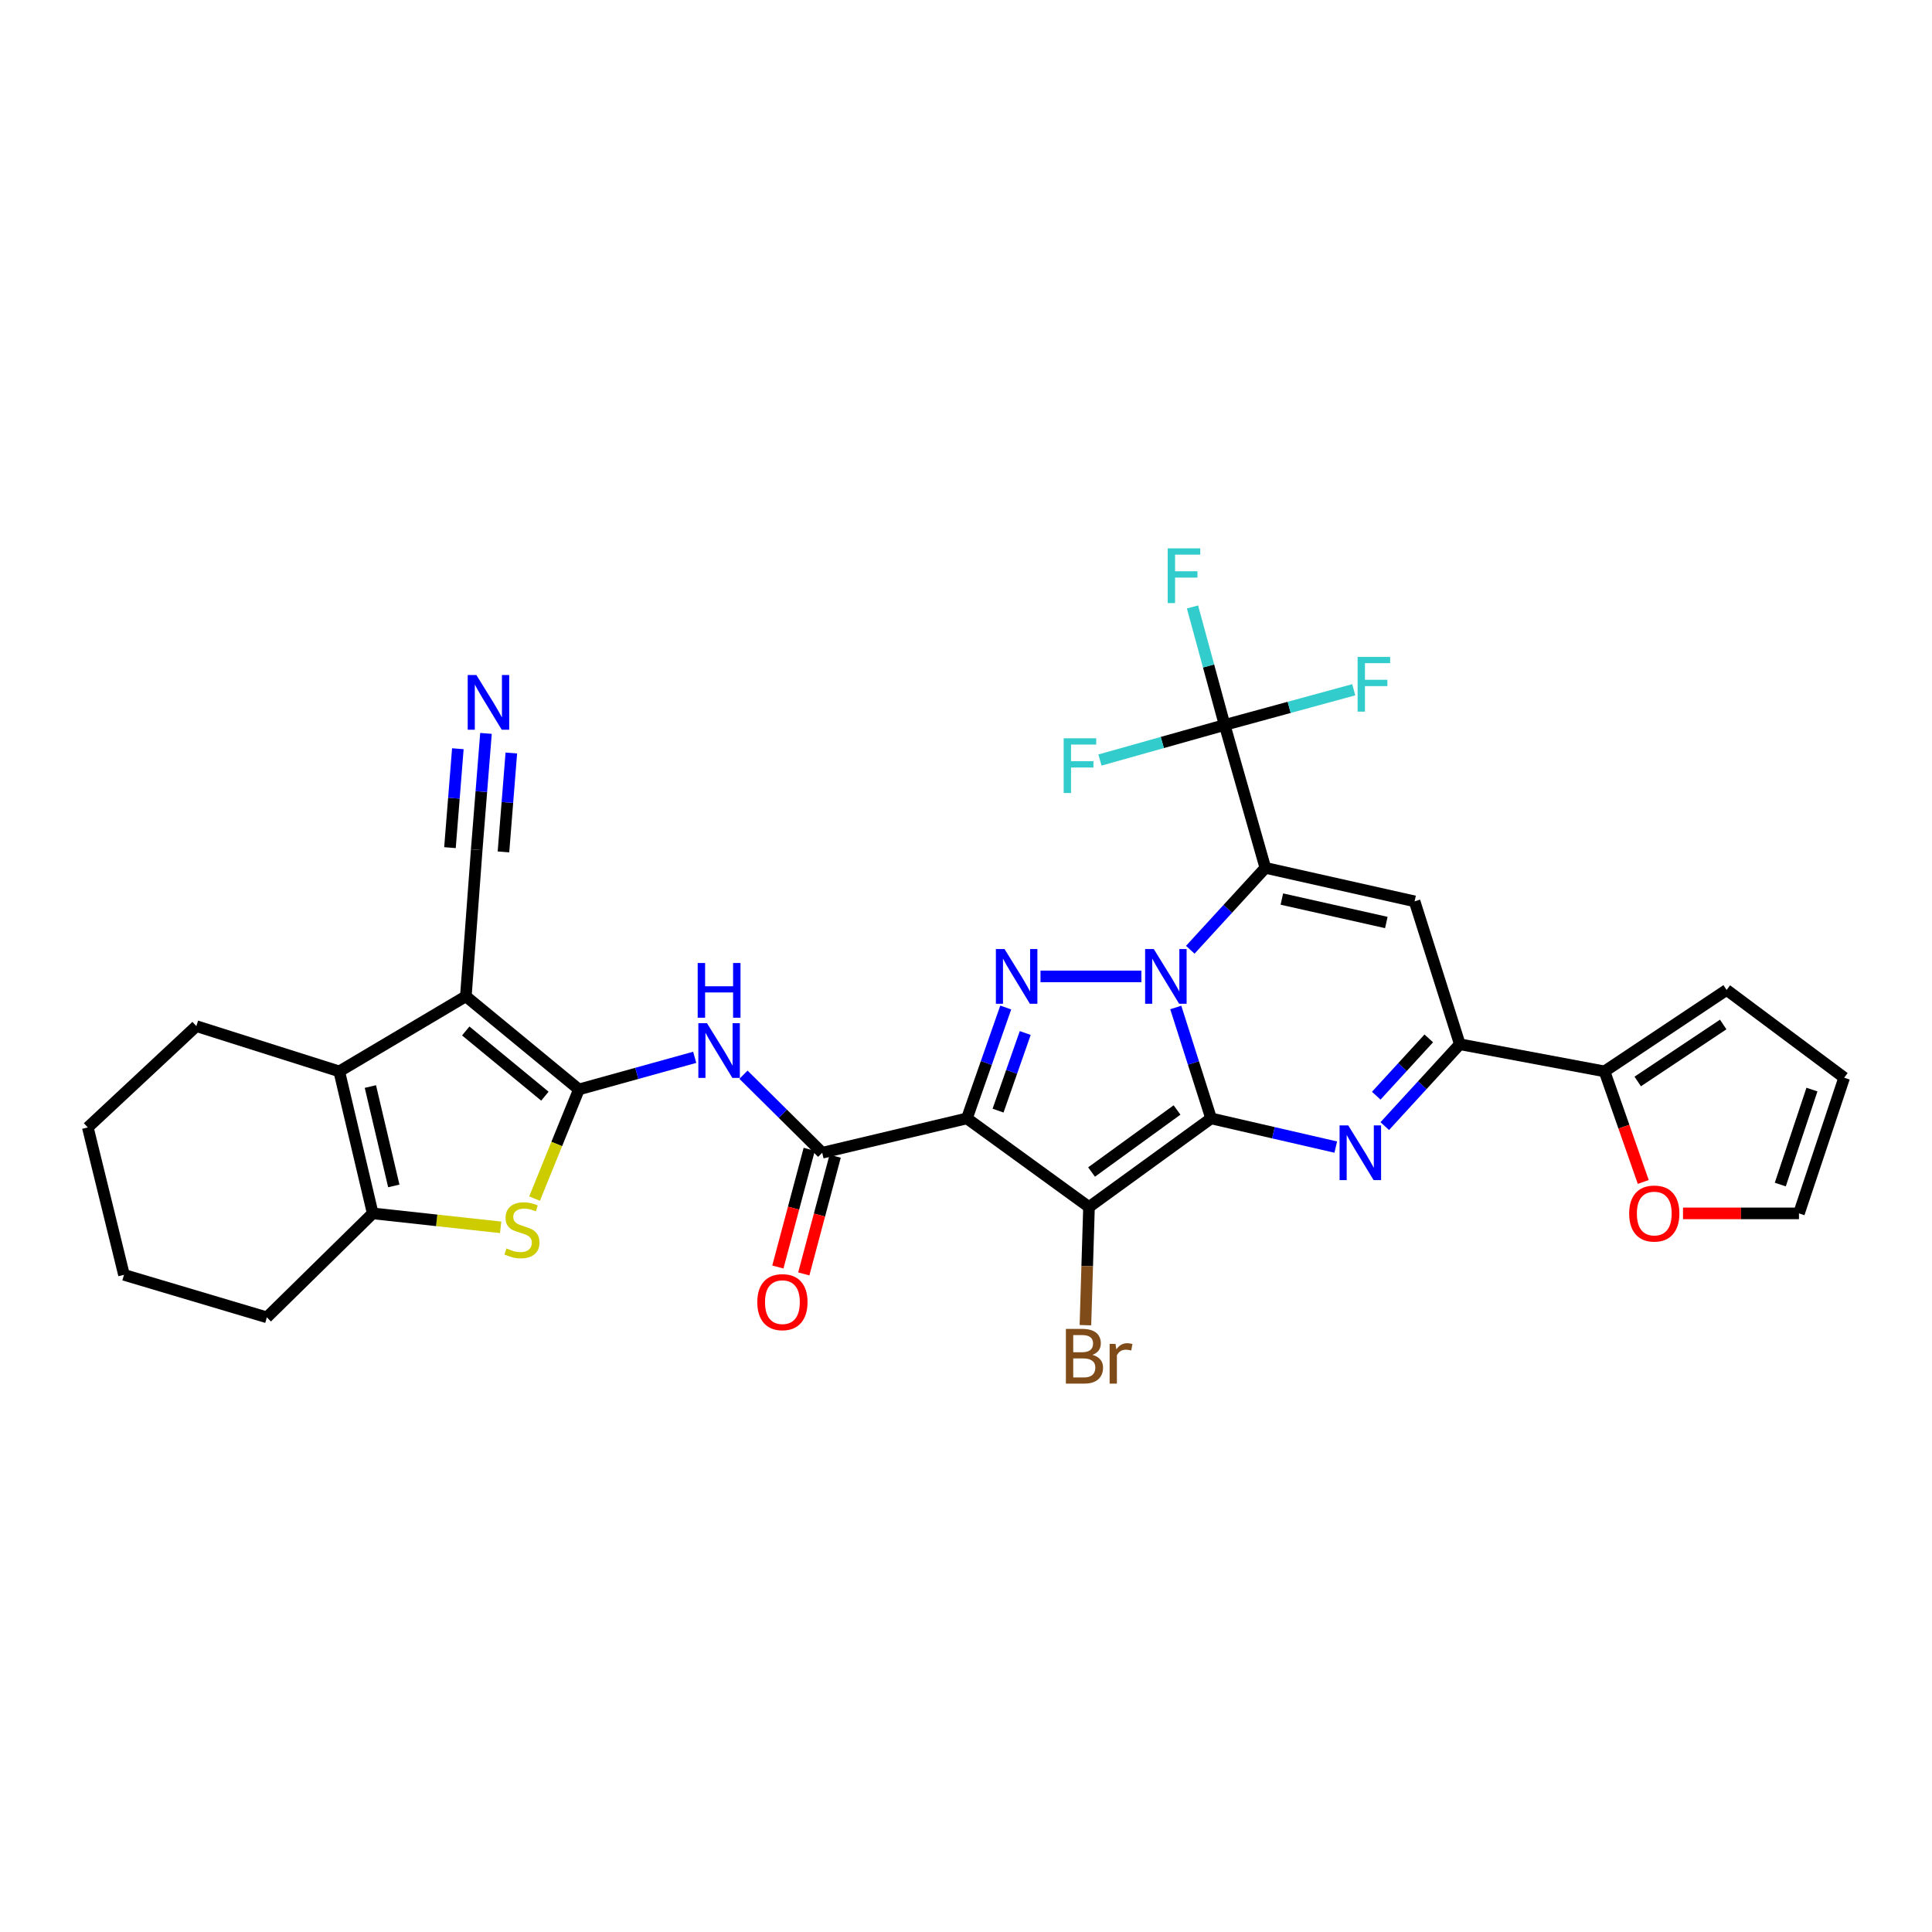 <?xml version='1.0' encoding='iso-8859-1'?>
<svg version='1.1' baseProfile='full'
              xmlns='http://www.w3.org/2000/svg'
                      xmlns:rdkit='http://www.rdkit.org/xml'
                      xmlns:xlink='http://www.w3.org/1999/xlink'
                  xml:space='preserve'
width='1000px' height='1000px' viewBox='0 0 1000 1000'>
<!-- END OF HEADER -->
<rect style='opacity:1.0;fill:#FFFFFF;stroke:none' width='1000' height='1000' x='0' y='0'> </rect>
<path class='bond-0' d='M 626.863,578.879 L 617.719,550.176' style='fill:none;fill-rule:evenodd;stroke:#000000;stroke-width:6px;stroke-linecap:butt;stroke-linejoin:miter;stroke-opacity:1' />
<path class='bond-0' d='M 617.719,550.176 L 608.575,521.473' style='fill:none;fill-rule:evenodd;stroke:#0000FF;stroke-width:6px;stroke-linecap:butt;stroke-linejoin:miter;stroke-opacity:1' />
<path class='bond-2' d='M 626.863,578.879 L 563.667,624.757' style='fill:none;fill-rule:evenodd;stroke:#000000;stroke-width:6px;stroke-linecap:butt;stroke-linejoin:miter;stroke-opacity:1' />
<path class='bond-2' d='M 609.226,574.524 L 564.988,606.638' style='fill:none;fill-rule:evenodd;stroke:#000000;stroke-width:6px;stroke-linecap:butt;stroke-linejoin:miter;stroke-opacity:1' />
<path class='bond-6' d='M 626.863,578.879 L 659.124,586.306' style='fill:none;fill-rule:evenodd;stroke:#000000;stroke-width:6px;stroke-linecap:butt;stroke-linejoin:miter;stroke-opacity:1' />
<path class='bond-6' d='M 659.124,586.306 L 691.385,593.732' style='fill:none;fill-rule:evenodd;stroke:#0000FF;stroke-width:6px;stroke-linecap:butt;stroke-linejoin:miter;stroke-opacity:1' />
<path class='bond-1' d='M 616.095,491.588 L 635.519,470.394' style='fill:none;fill-rule:evenodd;stroke:#0000FF;stroke-width:6px;stroke-linecap:butt;stroke-linejoin:miter;stroke-opacity:1' />
<path class='bond-1' d='M 635.519,470.394 L 654.943,449.201' style='fill:none;fill-rule:evenodd;stroke:#000000;stroke-width:6px;stroke-linecap:butt;stroke-linejoin:miter;stroke-opacity:1' />
<path class='bond-4' d='M 590.778,505.385 L 538.56,505.385' style='fill:none;fill-rule:evenodd;stroke:#0000FF;stroke-width:6px;stroke-linecap:butt;stroke-linejoin:miter;stroke-opacity:1' />
<path class='bond-14' d='M 654.943,449.201 L 633.875,375.243' style='fill:none;fill-rule:evenodd;stroke:#000000;stroke-width:6px;stroke-linecap:butt;stroke-linejoin:miter;stroke-opacity:1' />
<path class='bond-33' d='M 654.943,449.201 L 732.187,466.535' style='fill:none;fill-rule:evenodd;stroke:#000000;stroke-width:6px;stroke-linecap:butt;stroke-linejoin:miter;stroke-opacity:1' />
<path class='bond-33' d='M 663.489,465.35 L 717.56,477.484' style='fill:none;fill-rule:evenodd;stroke:#000000;stroke-width:6px;stroke-linecap:butt;stroke-linejoin:miter;stroke-opacity:1' />
<path class='bond-3' d='M 563.667,624.757 L 500.471,578.879' style='fill:none;fill-rule:evenodd;stroke:#000000;stroke-width:6px;stroke-linecap:butt;stroke-linejoin:miter;stroke-opacity:1' />
<path class='bond-20' d='M 563.667,624.757 L 562.738,655.333' style='fill:none;fill-rule:evenodd;stroke:#000000;stroke-width:6px;stroke-linecap:butt;stroke-linejoin:miter;stroke-opacity:1' />
<path class='bond-20' d='M 562.738,655.333 L 561.81,685.909' style='fill:none;fill-rule:evenodd;stroke:#7F4C19;stroke-width:6px;stroke-linecap:butt;stroke-linejoin:miter;stroke-opacity:1' />
<path class='bond-11' d='M 500.471,578.879 L 425.572,596.661' style='fill:none;fill-rule:evenodd;stroke:#000000;stroke-width:6px;stroke-linecap:butt;stroke-linejoin:miter;stroke-opacity:1' />
<path class='bond-32' d='M 500.471,578.879 L 510.518,550.185' style='fill:none;fill-rule:evenodd;stroke:#000000;stroke-width:6px;stroke-linecap:butt;stroke-linejoin:miter;stroke-opacity:1' />
<path class='bond-32' d='M 510.518,550.185 L 520.566,521.491' style='fill:none;fill-rule:evenodd;stroke:#0000FF;stroke-width:6px;stroke-linecap:butt;stroke-linejoin:miter;stroke-opacity:1' />
<path class='bond-32' d='M 516.59,574.86 L 523.624,554.774' style='fill:none;fill-rule:evenodd;stroke:#000000;stroke-width:6px;stroke-linecap:butt;stroke-linejoin:miter;stroke-opacity:1' />
<path class='bond-32' d='M 523.624,554.774 L 530.657,534.689' style='fill:none;fill-rule:evenodd;stroke:#0000FF;stroke-width:6px;stroke-linecap:butt;stroke-linejoin:miter;stroke-opacity:1' />
<path class='bond-5' d='M 299.643,563.89 L 329.612,555.578' style='fill:none;fill-rule:evenodd;stroke:#000000;stroke-width:6px;stroke-linecap:butt;stroke-linejoin:miter;stroke-opacity:1' />
<path class='bond-5' d='M 329.612,555.578 L 359.581,547.265' style='fill:none;fill-rule:evenodd;stroke:#0000FF;stroke-width:6px;stroke-linecap:butt;stroke-linejoin:miter;stroke-opacity:1' />
<path class='bond-7' d='M 299.643,563.89 L 241.122,515.683' style='fill:none;fill-rule:evenodd;stroke:#000000;stroke-width:6px;stroke-linecap:butt;stroke-linejoin:miter;stroke-opacity:1' />
<path class='bond-7' d='M 282.036,567.377 L 241.071,533.632' style='fill:none;fill-rule:evenodd;stroke:#000000;stroke-width:6px;stroke-linecap:butt;stroke-linejoin:miter;stroke-opacity:1' />
<path class='bond-9' d='M 299.643,563.89 L 288.166,592.139' style='fill:none;fill-rule:evenodd;stroke:#000000;stroke-width:6px;stroke-linecap:butt;stroke-linejoin:miter;stroke-opacity:1' />
<path class='bond-9' d='M 288.166,592.139 L 276.69,620.389' style='fill:none;fill-rule:evenodd;stroke:#CCCC00;stroke-width:6px;stroke-linecap:butt;stroke-linejoin:miter;stroke-opacity:1' />
<path class='bond-10' d='M 716.751,582.87 L 736.176,561.685' style='fill:none;fill-rule:evenodd;stroke:#0000FF;stroke-width:6px;stroke-linecap:butt;stroke-linejoin:miter;stroke-opacity:1' />
<path class='bond-10' d='M 736.176,561.685 L 755.6,540.5' style='fill:none;fill-rule:evenodd;stroke:#000000;stroke-width:6px;stroke-linecap:butt;stroke-linejoin:miter;stroke-opacity:1' />
<path class='bond-10' d='M 712.344,567.13 L 725.941,552.301' style='fill:none;fill-rule:evenodd;stroke:#0000FF;stroke-width:6px;stroke-linecap:butt;stroke-linejoin:miter;stroke-opacity:1' />
<path class='bond-10' d='M 725.941,552.301 L 739.538,537.472' style='fill:none;fill-rule:evenodd;stroke:#000000;stroke-width:6px;stroke-linecap:butt;stroke-linejoin:miter;stroke-opacity:1' />
<path class='bond-12' d='M 241.122,515.683 L 175.596,554.548' style='fill:none;fill-rule:evenodd;stroke:#000000;stroke-width:6px;stroke-linecap:butt;stroke-linejoin:miter;stroke-opacity:1' />
<path class='bond-16' d='M 241.122,515.683 L 246.745,439.843' style='fill:none;fill-rule:evenodd;stroke:#000000;stroke-width:6px;stroke-linecap:butt;stroke-linejoin:miter;stroke-opacity:1' />
<path class='bond-8' d='M 732.187,466.535 L 755.6,540.5' style='fill:none;fill-rule:evenodd;stroke:#000000;stroke-width:6px;stroke-linecap:butt;stroke-linejoin:miter;stroke-opacity:1' />
<path class='bond-15' d='M 259.136,635.265 L 226.025,631.654' style='fill:none;fill-rule:evenodd;stroke:#CCCC00;stroke-width:6px;stroke-linecap:butt;stroke-linejoin:miter;stroke-opacity:1' />
<path class='bond-15' d='M 226.025,631.654 L 192.915,628.043' style='fill:none;fill-rule:evenodd;stroke:#000000;stroke-width:6px;stroke-linecap:butt;stroke-linejoin:miter;stroke-opacity:1' />
<path class='bond-17' d='M 755.6,540.5 L 830.499,554.548' style='fill:none;fill-rule:evenodd;stroke:#000000;stroke-width:6px;stroke-linecap:butt;stroke-linejoin:miter;stroke-opacity:1' />
<path class='bond-13' d='M 425.572,596.661 L 405.197,576.466' style='fill:none;fill-rule:evenodd;stroke:#000000;stroke-width:6px;stroke-linecap:butt;stroke-linejoin:miter;stroke-opacity:1' />
<path class='bond-13' d='M 405.197,576.466 L 384.822,556.271' style='fill:none;fill-rule:evenodd;stroke:#0000FF;stroke-width:6px;stroke-linecap:butt;stroke-linejoin:miter;stroke-opacity:1' />
<path class='bond-21' d='M 418.863,594.872 L 410.74,625.335' style='fill:none;fill-rule:evenodd;stroke:#000000;stroke-width:6px;stroke-linecap:butt;stroke-linejoin:miter;stroke-opacity:1' />
<path class='bond-21' d='M 410.74,625.335 L 402.617,655.797' style='fill:none;fill-rule:evenodd;stroke:#FF0000;stroke-width:6px;stroke-linecap:butt;stroke-linejoin:miter;stroke-opacity:1' />
<path class='bond-21' d='M 432.28,598.45 L 424.157,628.912' style='fill:none;fill-rule:evenodd;stroke:#000000;stroke-width:6px;stroke-linecap:butt;stroke-linejoin:miter;stroke-opacity:1' />
<path class='bond-21' d='M 424.157,628.912 L 416.034,659.375' style='fill:none;fill-rule:evenodd;stroke:#FF0000;stroke-width:6px;stroke-linecap:butt;stroke-linejoin:miter;stroke-opacity:1' />
<path class='bond-28' d='M 175.596,554.548 L 101.631,531.12' style='fill:none;fill-rule:evenodd;stroke:#000000;stroke-width:6px;stroke-linecap:butt;stroke-linejoin:miter;stroke-opacity:1' />
<path class='bond-35' d='M 175.596,554.548 L 192.915,628.043' style='fill:none;fill-rule:evenodd;stroke:#000000;stroke-width:6px;stroke-linecap:butt;stroke-linejoin:miter;stroke-opacity:1' />
<path class='bond-35' d='M 191.709,562.388 L 203.832,613.834' style='fill:none;fill-rule:evenodd;stroke:#000000;stroke-width:6px;stroke-linecap:butt;stroke-linejoin:miter;stroke-opacity:1' />
<path class='bond-25' d='M 633.875,375.243 L 667.286,366.131' style='fill:none;fill-rule:evenodd;stroke:#000000;stroke-width:6px;stroke-linecap:butt;stroke-linejoin:miter;stroke-opacity:1' />
<path class='bond-25' d='M 667.286,366.131 L 700.697,357.018' style='fill:none;fill-rule:evenodd;stroke:#33CCCC;stroke-width:6px;stroke-linecap:butt;stroke-linejoin:miter;stroke-opacity:1' />
<path class='bond-26' d='M 633.875,375.243 L 625.554,344.702' style='fill:none;fill-rule:evenodd;stroke:#000000;stroke-width:6px;stroke-linecap:butt;stroke-linejoin:miter;stroke-opacity:1' />
<path class='bond-26' d='M 625.554,344.702 L 617.233,314.161' style='fill:none;fill-rule:evenodd;stroke:#33CCCC;stroke-width:6px;stroke-linecap:butt;stroke-linejoin:miter;stroke-opacity:1' />
<path class='bond-27' d='M 633.875,375.243 L 601.608,384.316' style='fill:none;fill-rule:evenodd;stroke:#000000;stroke-width:6px;stroke-linecap:butt;stroke-linejoin:miter;stroke-opacity:1' />
<path class='bond-27' d='M 601.608,384.316 L 569.341,393.389' style='fill:none;fill-rule:evenodd;stroke:#33CCCC;stroke-width:6px;stroke-linecap:butt;stroke-linejoin:miter;stroke-opacity:1' />
<path class='bond-29' d='M 192.915,628.043 L 138.135,681.858' style='fill:none;fill-rule:evenodd;stroke:#000000;stroke-width:6px;stroke-linecap:butt;stroke-linejoin:miter;stroke-opacity:1' />
<path class='bond-18' d='M 246.745,439.843 L 249.145,409.725' style='fill:none;fill-rule:evenodd;stroke:#000000;stroke-width:6px;stroke-linecap:butt;stroke-linejoin:miter;stroke-opacity:1' />
<path class='bond-18' d='M 249.145,409.725 L 251.544,379.607' style='fill:none;fill-rule:evenodd;stroke:#0000FF;stroke-width:6px;stroke-linecap:butt;stroke-linejoin:miter;stroke-opacity:1' />
<path class='bond-18' d='M 260.587,440.946 L 262.627,415.346' style='fill:none;fill-rule:evenodd;stroke:#000000;stroke-width:6px;stroke-linecap:butt;stroke-linejoin:miter;stroke-opacity:1' />
<path class='bond-18' d='M 262.627,415.346 L 264.666,389.745' style='fill:none;fill-rule:evenodd;stroke:#0000FF;stroke-width:6px;stroke-linecap:butt;stroke-linejoin:miter;stroke-opacity:1' />
<path class='bond-18' d='M 232.903,438.741 L 234.943,413.14' style='fill:none;fill-rule:evenodd;stroke:#000000;stroke-width:6px;stroke-linecap:butt;stroke-linejoin:miter;stroke-opacity:1' />
<path class='bond-18' d='M 234.943,413.14 L 236.982,387.54' style='fill:none;fill-rule:evenodd;stroke:#0000FF;stroke-width:6px;stroke-linecap:butt;stroke-linejoin:miter;stroke-opacity:1' />
<path class='bond-19' d='M 830.499,554.548 L 840.524,583.162' style='fill:none;fill-rule:evenodd;stroke:#000000;stroke-width:6px;stroke-linecap:butt;stroke-linejoin:miter;stroke-opacity:1' />
<path class='bond-19' d='M 840.524,583.162 L 850.55,611.776' style='fill:none;fill-rule:evenodd;stroke:#FF0000;stroke-width:6px;stroke-linecap:butt;stroke-linejoin:miter;stroke-opacity:1' />
<path class='bond-22' d='M 830.499,554.548 L 893.695,512.397' style='fill:none;fill-rule:evenodd;stroke:#000000;stroke-width:6px;stroke-linecap:butt;stroke-linejoin:miter;stroke-opacity:1' />
<path class='bond-22' d='M 847.683,559.778 L 891.92,530.272' style='fill:none;fill-rule:evenodd;stroke:#000000;stroke-width:6px;stroke-linecap:butt;stroke-linejoin:miter;stroke-opacity:1' />
<path class='bond-23' d='M 871.121,628.043 L 901.131,628.043' style='fill:none;fill-rule:evenodd;stroke:#FF0000;stroke-width:6px;stroke-linecap:butt;stroke-linejoin:miter;stroke-opacity:1' />
<path class='bond-23' d='M 901.131,628.043 L 931.14,628.043' style='fill:none;fill-rule:evenodd;stroke:#000000;stroke-width:6px;stroke-linecap:butt;stroke-linejoin:miter;stroke-opacity:1' />
<path class='bond-24' d='M 893.695,512.397 L 954.545,557.811' style='fill:none;fill-rule:evenodd;stroke:#000000;stroke-width:6px;stroke-linecap:butt;stroke-linejoin:miter;stroke-opacity:1' />
<path class='bond-34' d='M 931.14,628.043 L 954.545,557.811' style='fill:none;fill-rule:evenodd;stroke:#000000;stroke-width:6px;stroke-linecap:butt;stroke-linejoin:miter;stroke-opacity:1' />
<path class='bond-34' d='M 921.477,613.118 L 937.861,563.956' style='fill:none;fill-rule:evenodd;stroke:#000000;stroke-width:6px;stroke-linecap:butt;stroke-linejoin:miter;stroke-opacity:1' />
<path class='bond-30' d='M 101.631,531.12 L 45.455,583.562' style='fill:none;fill-rule:evenodd;stroke:#000000;stroke-width:6px;stroke-linecap:butt;stroke-linejoin:miter;stroke-opacity:1' />
<path class='bond-31' d='M 138.135,681.858 L 64.177,659.857' style='fill:none;fill-rule:evenodd;stroke:#000000;stroke-width:6px;stroke-linecap:butt;stroke-linejoin:miter;stroke-opacity:1' />
<path class='bond-36' d='M 45.455,583.562 L 64.177,659.857' style='fill:none;fill-rule:evenodd;stroke:#000000;stroke-width:6px;stroke-linecap:butt;stroke-linejoin:miter;stroke-opacity:1' />
<path  class='atom-1' d='M 597.19 491.225
L 606.47 506.225
Q 607.39 507.705, 608.87 510.385
Q 610.35 513.065, 610.43 513.225
L 610.43 491.225
L 614.19 491.225
L 614.19 519.545
L 610.31 519.545
L 600.35 503.145
Q 599.19 501.225, 597.95 499.025
Q 596.75 496.825, 596.39 496.145
L 596.39 519.545
L 592.71 519.545
L 592.71 491.225
L 597.19 491.225
' fill='#0000FF'/>
<path  class='atom-5' d='M 519.946 491.225
L 529.226 506.225
Q 530.146 507.705, 531.626 510.385
Q 533.106 513.065, 533.186 513.225
L 533.186 491.225
L 536.946 491.225
L 536.946 519.545
L 533.066 519.545
L 523.106 503.145
Q 521.946 501.225, 520.706 499.025
Q 519.506 496.825, 519.146 496.145
L 519.146 519.545
L 515.466 519.545
L 515.466 491.225
L 519.946 491.225
' fill='#0000FF'/>
<path  class='atom-7' d='M 697.847 582.501
L 707.127 597.501
Q 708.047 598.981, 709.527 601.661
Q 711.007 604.341, 711.087 604.501
L 711.087 582.501
L 714.847 582.501
L 714.847 610.821
L 710.967 610.821
L 701.007 594.421
Q 699.847 592.501, 698.607 590.301
Q 697.407 588.101, 697.047 587.421
L 697.047 610.821
L 693.367 610.821
L 693.367 582.501
L 697.847 582.501
' fill='#0000FF'/>
<path  class='atom-10' d='M 262.158 646.187
Q 262.478 646.307, 263.798 646.867
Q 265.118 647.427, 266.558 647.787
Q 268.038 648.107, 269.478 648.107
Q 272.158 648.107, 273.718 646.827
Q 275.278 645.507, 275.278 643.227
Q 275.278 641.667, 274.478 640.707
Q 273.718 639.747, 272.518 639.227
Q 271.318 638.707, 269.318 638.107
Q 266.798 637.347, 265.278 636.627
Q 263.798 635.907, 262.718 634.387
Q 261.678 632.867, 261.678 630.307
Q 261.678 626.747, 264.078 624.547
Q 266.518 622.347, 271.318 622.347
Q 274.598 622.347, 278.318 623.907
L 277.398 626.987
Q 273.998 625.587, 271.438 625.587
Q 268.678 625.587, 267.158 626.747
Q 265.638 627.867, 265.678 629.827
Q 265.678 631.347, 266.438 632.267
Q 267.238 633.187, 268.358 633.707
Q 269.518 634.227, 271.438 634.827
Q 273.998 635.627, 275.518 636.427
Q 277.038 637.227, 278.118 638.867
Q 279.238 640.467, 279.238 643.227
Q 279.238 647.147, 276.598 649.267
Q 273.998 651.347, 269.638 651.347
Q 267.118 651.347, 265.198 650.787
Q 263.318 650.267, 261.078 649.347
L 262.158 646.187
' fill='#CCCC00'/>
<path  class='atom-14' d='M 365.944 529.604
L 375.224 544.604
Q 376.144 546.084, 377.624 548.764
Q 379.104 551.444, 379.184 551.604
L 379.184 529.604
L 382.944 529.604
L 382.944 557.924
L 379.064 557.924
L 369.104 541.524
Q 367.944 539.604, 366.704 537.404
Q 365.504 535.204, 365.144 534.524
L 365.144 557.924
L 361.464 557.924
L 361.464 529.604
L 365.944 529.604
' fill='#0000FF'/>
<path  class='atom-14' d='M 361.124 498.452
L 364.964 498.452
L 364.964 510.492
L 379.444 510.492
L 379.444 498.452
L 383.284 498.452
L 383.284 526.772
L 379.444 526.772
L 379.444 513.692
L 364.964 513.692
L 364.964 526.772
L 361.124 526.772
L 361.124 498.452
' fill='#0000FF'/>
<path  class='atom-19' d='M 246.564 349.373
L 255.844 364.373
Q 256.764 365.853, 258.244 368.533
Q 259.724 371.213, 259.804 371.373
L 259.804 349.373
L 263.564 349.373
L 263.564 377.693
L 259.684 377.693
L 249.724 361.293
Q 248.564 359.373, 247.324 357.173
Q 246.124 354.973, 245.764 354.293
L 245.764 377.693
L 242.084 377.693
L 242.084 349.373
L 246.564 349.373
' fill='#0000FF'/>
<path  class='atom-20' d='M 843.249 628.123
Q 843.249 621.323, 846.609 617.523
Q 849.969 613.723, 856.249 613.723
Q 862.529 613.723, 865.889 617.523
Q 869.249 621.323, 869.249 628.123
Q 869.249 635.003, 865.849 638.923
Q 862.449 642.803, 856.249 642.803
Q 850.009 642.803, 846.609 638.923
Q 843.249 635.043, 843.249 628.123
M 856.249 639.603
Q 860.569 639.603, 862.889 636.723
Q 865.249 633.803, 865.249 628.123
Q 865.249 622.563, 862.889 619.763
Q 860.569 616.923, 856.249 616.923
Q 851.929 616.923, 849.569 619.723
Q 847.249 622.523, 847.249 628.123
Q 847.249 633.843, 849.569 636.723
Q 851.929 639.603, 856.249 639.603
' fill='#FF0000'/>
<path  class='atom-21' d='M 565.461 701.28
Q 568.181 702.04, 569.541 703.72
Q 570.941 705.36, 570.941 707.8
Q 570.941 711.72, 568.421 713.96
Q 565.941 716.16, 561.221 716.16
L 551.701 716.16
L 551.701 687.84
L 560.061 687.84
Q 564.901 687.84, 567.341 689.8
Q 569.781 691.76, 569.781 695.36
Q 569.781 699.64, 565.461 701.28
M 555.501 691.04
L 555.501 699.92
L 560.061 699.92
Q 562.861 699.92, 564.301 698.8
Q 565.781 697.64, 565.781 695.36
Q 565.781 691.04, 560.061 691.04
L 555.501 691.04
M 561.221 712.96
Q 563.981 712.96, 565.461 711.64
Q 566.941 710.32, 566.941 707.8
Q 566.941 705.48, 565.301 704.32
Q 563.701 703.12, 560.621 703.12
L 555.501 703.12
L 555.501 712.96
L 561.221 712.96
' fill='#7F4C19'/>
<path  class='atom-21' d='M 577.381 695.6
L 577.821 698.44
Q 579.981 695.24, 583.501 695.24
Q 584.621 695.24, 586.141 695.64
L 585.541 699
Q 583.821 698.6, 582.861 698.6
Q 581.181 698.6, 580.061 699.28
Q 578.981 699.92, 578.101 701.48
L 578.101 716.16
L 574.341 716.16
L 574.341 695.6
L 577.381 695.6
' fill='#7F4C19'/>
<path  class='atom-22' d='M 391.975 673.985
Q 391.975 667.185, 395.335 663.385
Q 398.695 659.585, 404.975 659.585
Q 411.255 659.585, 414.615 663.385
Q 417.975 667.185, 417.975 673.985
Q 417.975 680.865, 414.575 684.785
Q 411.175 688.665, 404.975 688.665
Q 398.735 688.665, 395.335 684.785
Q 391.975 680.905, 391.975 673.985
M 404.975 685.465
Q 409.295 685.465, 411.615 682.585
Q 413.975 679.665, 413.975 673.985
Q 413.975 668.425, 411.615 665.625
Q 409.295 662.785, 404.975 662.785
Q 400.655 662.785, 398.295 665.585
Q 395.975 668.385, 395.975 673.985
Q 395.975 679.705, 398.295 682.585
Q 400.655 685.465, 404.975 685.465
' fill='#FF0000'/>
<path  class='atom-26' d='M 702.699 340.015
L 719.539 340.015
L 719.539 343.255
L 706.499 343.255
L 706.499 351.855
L 718.099 351.855
L 718.099 355.135
L 706.499 355.135
L 706.499 368.335
L 702.699 368.335
L 702.699 340.015
' fill='#33CCCC'/>
<path  class='atom-27' d='M 604.41 283.84
L 621.25 283.84
L 621.25 287.08
L 608.21 287.08
L 608.21 295.68
L 619.81 295.68
L 619.81 298.96
L 608.21 298.96
L 608.21 312.16
L 604.41 312.16
L 604.41 283.84
' fill='#33CCCC'/>
<path  class='atom-28' d='M 550.556 382.144
L 567.396 382.144
L 567.396 385.384
L 554.356 385.384
L 554.356 393.984
L 565.956 393.984
L 565.956 397.264
L 554.356 397.264
L 554.356 410.464
L 550.556 410.464
L 550.556 382.144
' fill='#33CCCC'/>
</svg>
